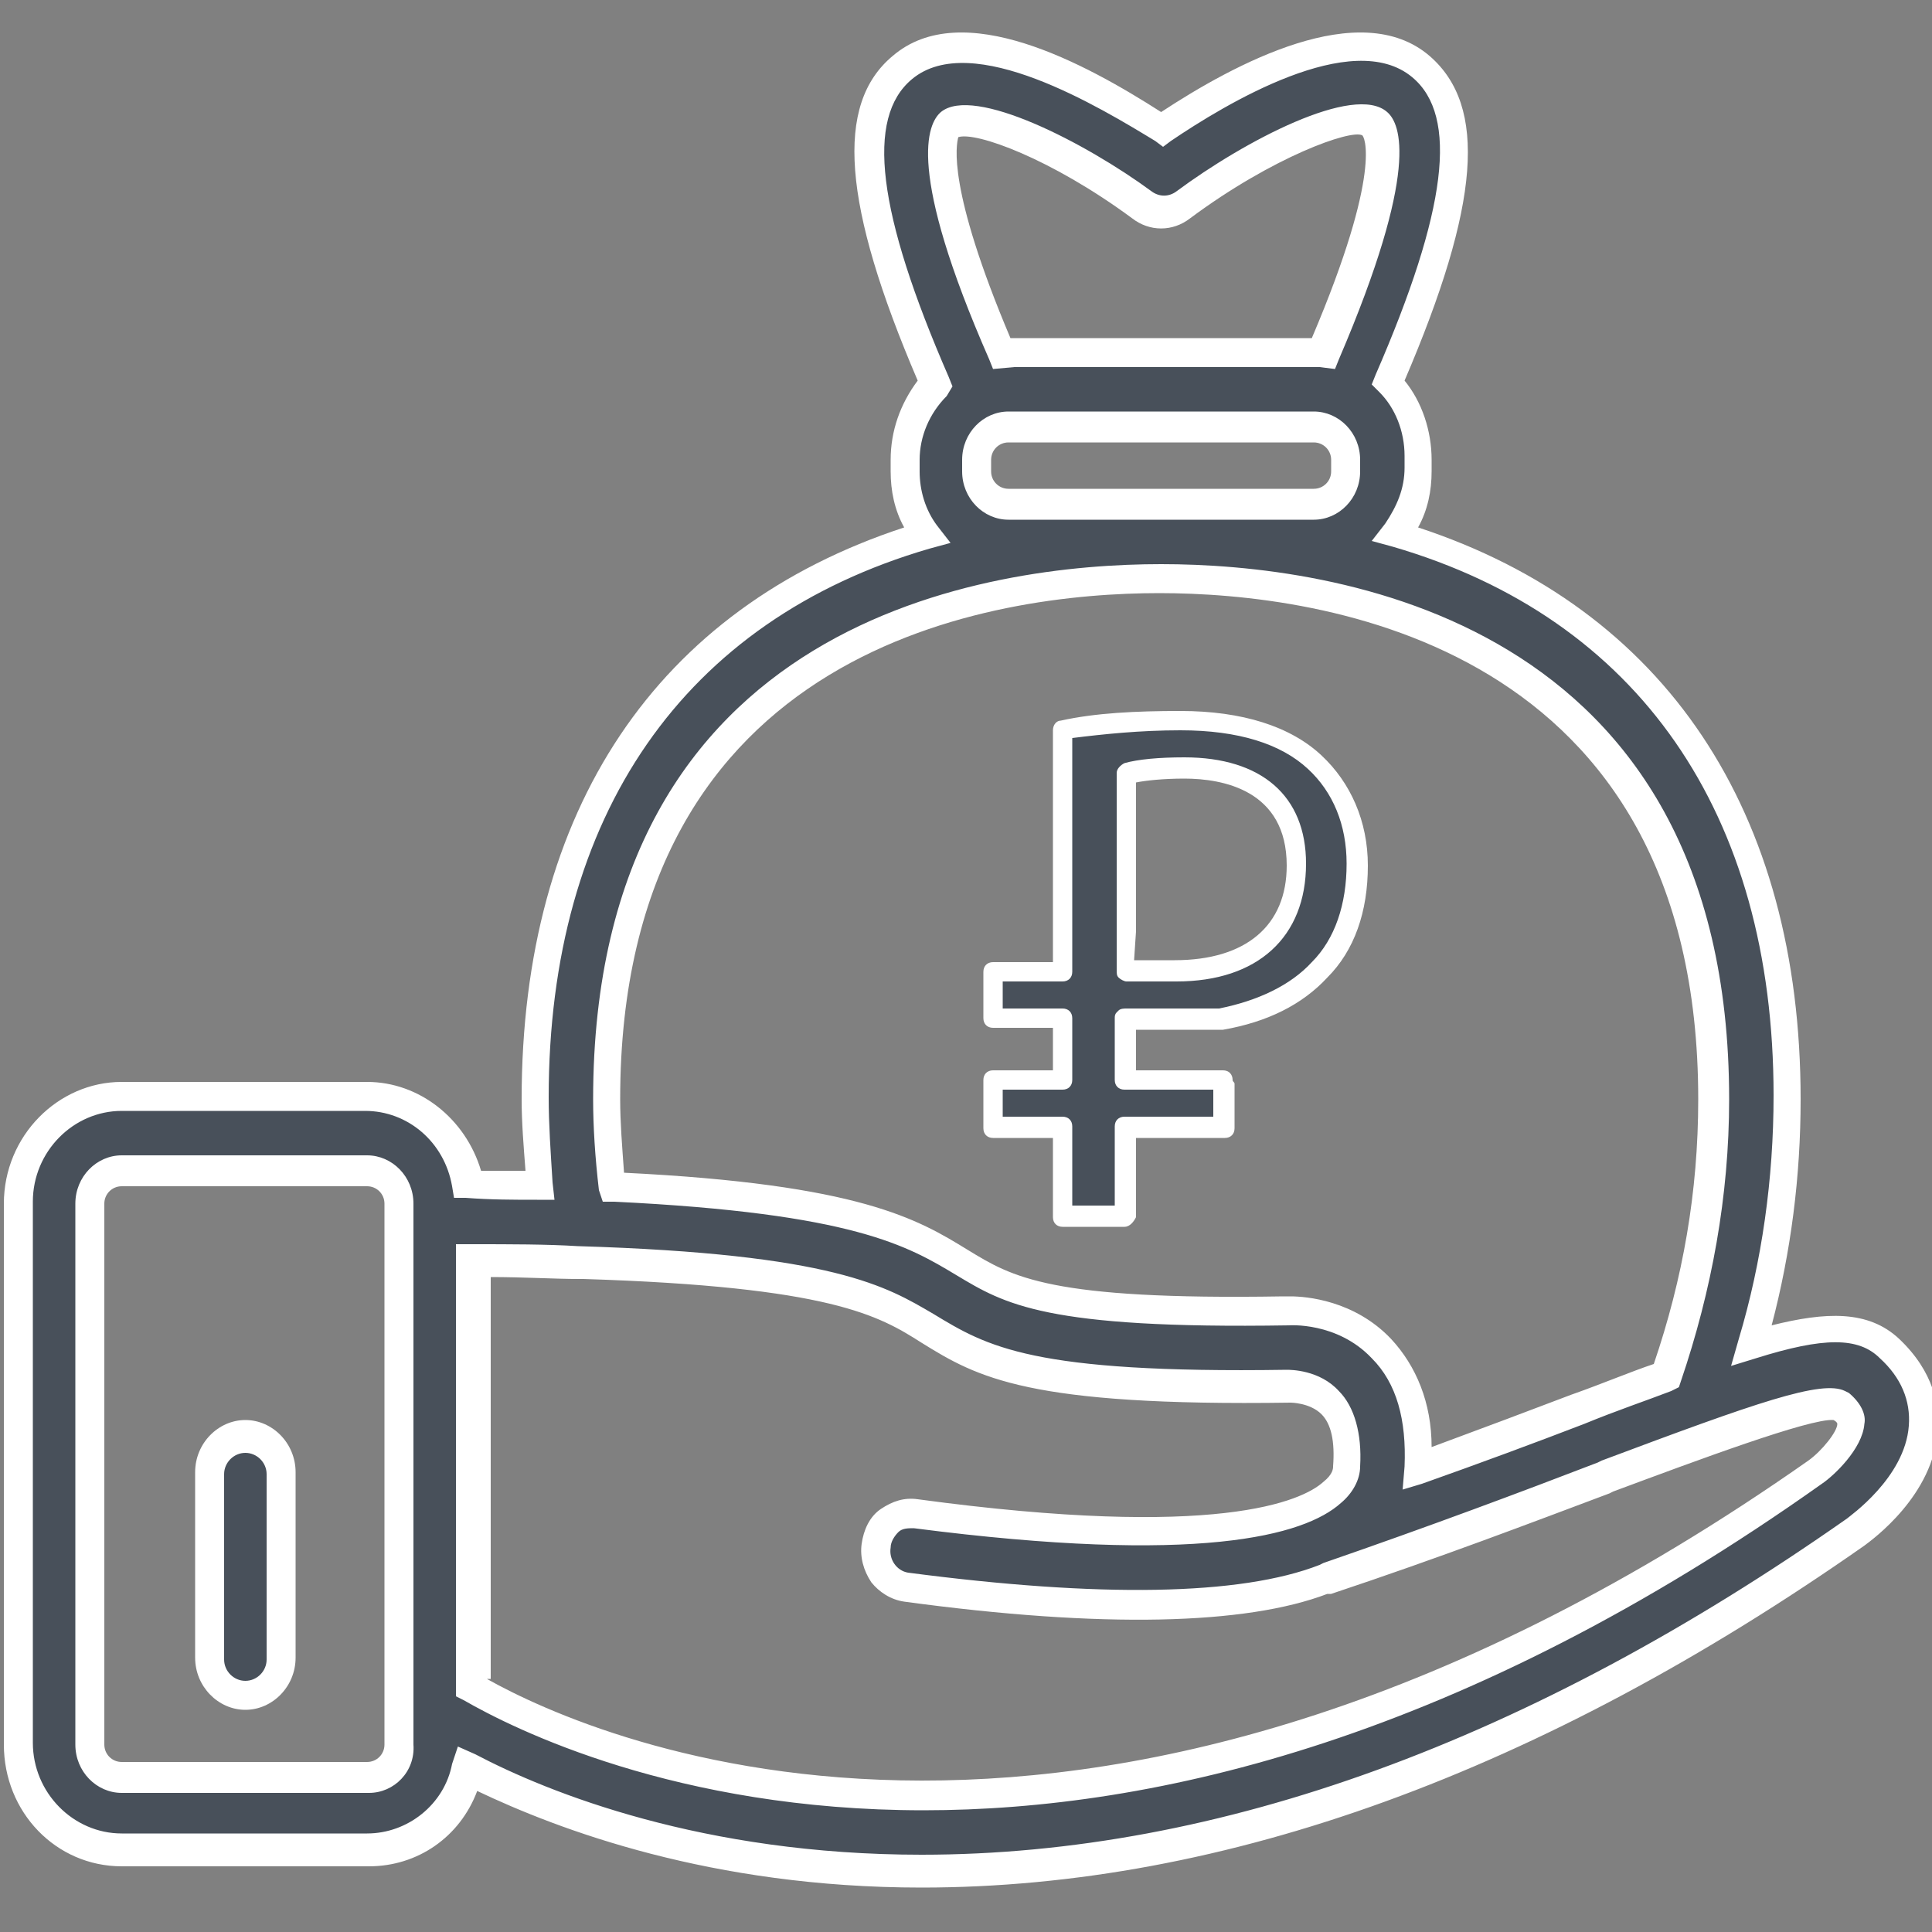 <?xml version="1.0" encoding="utf-8"?>
<!-- Generator: Adobe Illustrator 21.1.0, SVG Export Plug-In . SVG Version: 6.00 Build 0)  -->
<svg version="1.1" id="Layer_1" xmlns="http://www.w3.org/2000/svg" xmlns:xlink="http://www.w3.org/1999/xlink" x="0px" y="0px"
	 viewBox="0 0 100 100" style="enable-background:new 0 0 100 100;" xml:space="preserve">
<rect x="0" y="0" width="100" height="100" fill="#808080" stroke="none"/>
<style type="text/css">
	.st0{fill:#48505A;}
	.st1{fill:#FFFFFF;}
</style>
<g>
	<g>
		<g>
			<path class="st0" d="M90.6,69.7c1.2-4.1,1.8-8.4,1.8-12.8c0-15.1-7.4-25.4-20.2-29.2c0.7-0.9,1.1-2.1,1.1-3.3v-0.6
				c0-1.5-0.6-2.9-1.6-3.9c3.9-9,4.4-14,1.7-16.4C70,0.6,63.2,4.5,60,6.7c-3.2-2.2-9.9-6.2-13.4-3.2c-2.7,2.3-2.2,7.4,1.7,16.4
				c-1,1-1.6,2.4-1.6,3.9v0.6c0,1.2,0.4,2.4,1.1,3.3c-12.9,3.8-20.2,14.1-20.2,29.2c0,1.5,0.1,3,0.2,4.5c-1.2,0-2.4,0-3.7,0
				c-0.4-2.6-2.6-4.6-5.2-4.6H6.3c-2.9,0-5.3,2.5-5.3,5.5v28c0,3,2.4,5.5,5.3,5.5H19c2.5,0,4.6-1.8,5.2-4.2c4,2.1,12,5.3,23.5,5.3
				c12.5,0,29-3.9,48.4-17.5c0.3-0.2,3.3-2.4,3.5-5.4c0.1-1.1-0.2-2.6-1.8-4.1C96.3,68.6,94.3,68.6,90.6,69.7z M20.7,88.4L20.7,88.4
				v1.9c0,0.9-0.7,1.7-1.6,1.7H6.3c-0.9,0-1.6-0.8-1.6-1.7v-28c0-0.9,0.7-1.7,1.6-1.7H19c0.9,0,1.6,0.8,1.6,1.7v26.1H20.7z
				 M49.1,6.5c1-0.9,5.8,1.1,9.9,4.2c0.6,0.5,1.5,0.5,2.1,0c4.1-3,8.9-5,9.9-4.2c0.1,0.1,1.7,1.6-2.7,11.8c-0.1,0-0.3,0-0.4,0H52.2
				c-0.1,0-0.3,0-0.4,0C47.4,8.1,49,6.6,49.1,6.5z M69.6,23.8v0.6c0,0.9-0.7,1.7-1.6,1.7H52.2c-0.9,0-1.6-0.8-1.6-1.7v-0.6
				c0-0.9,0.7-1.7,1.6-1.7H68C68.9,22.1,69.6,22.9,69.6,23.8z M60.1,30c8.6,0,28.6,2.6,28.6,27c0,5-0.9,9.8-2.5,14.3
				c-1.3,0.5-2.8,1-4.5,1.7c-2.4,0.9-5.2,2-8.4,3.1c0.1-2.6-0.5-4.7-1.9-6.2c-2-2.1-4.7-2-4.9-2c-12.3,0.2-14.4-1-16.7-2.5
				c-2.6-1.6-5.5-3.3-18.1-3.9c-0.2-1.5-0.3-3-0.3-4.6C31.5,32.6,51.5,30,60.1,30z M94,76.2C55.8,103,29.3,90.1,24.4,87.3V65.2
				c2,0,3.9,0,5.5,0.1H30c12.9,0.4,15.6,2,17.9,3.4c2.9,1.7,5.3,3.2,18.7,3c0,0,1.4,0,2.2,0.8c0.6,0.7,0.9,1.8,0.8,3.3
				c0,0.3-0.1,0.8-0.7,1.4c-1.5,1.3-6.3,3.1-21.6,1.1c-1-0.1-1.9,0.6-2.1,1.7c-0.1,1,0.6,2,1.6,2.1C51.5,82.7,55.6,83,59,83
				c4.1,0,7.2-0.4,9.5-1.3h0.1c5.7-2,10.5-3.8,14.4-5.2c5.8-2.2,11.2-4.2,12.3-3.7c0.6,0.5,0.6,0.9,0.6,1
				C95.8,74.5,94.7,75.7,94,76.2z"/>
			<path class="st1" d="M47.7,97.7c-10.9,0-18.8-3-23-5c-0.9,2.4-3.1,3.9-5.6,3.9H6.3c-3.4,0-6.1-2.8-6.1-6.3v-28
				C0.2,58.8,3,56,6.3,56H19c2.7,0,5.1,1.9,5.9,4.6c0.8,0,1.5,0,2.3,0c-0.1-1.3-0.2-2.5-0.2-3.7c0-15,7-25.4,19.8-29.6
				c-0.5-0.9-0.7-1.9-0.7-2.9v-0.6c0-1.5,0.5-2.9,1.4-4.1c-3.9-9.1-4.3-14.3-1.3-16.8c3.6-3.1,10,0.4,13.9,2.9
				c3.8-2.5,10.3-6,13.9-2.9c3,2.6,2.6,7.7-1.3,16.8c0.9,1.1,1.4,2.6,1.4,4.1v0.6c0,1-0.2,2-0.7,2.9C86.2,31.5,93.2,42,93.2,56.9
				c0,4-0.5,7.9-1.5,11.7c2.8-0.7,5-0.8,6.6,0.7c1.8,1.7,2.1,3.5,2,4.7c-0.2,3.4-3.4,5.7-3.8,6C79.8,91.7,63.4,97.7,47.7,97.7z
				 M23.7,90.4l0.9,0.4c3.8,2,11.8,5.2,23.1,5.2c15.4,0,31.5-5.9,47.9-17.4c0.1-0.1,3-2.1,3.2-4.8c0.1-1.3-0.4-2.5-1.5-3.5
				c-1.1-1.1-2.9-1.1-6.4,0l-1.3,0.4l0.4-1.4c1.2-4,1.8-8.3,1.8-12.6c0-14.6-7-24.7-19.7-28.4L71,28l0.7-0.9c0.6-0.9,1-1.8,1-2.9
				v-0.6c0-1.3-0.5-2.5-1.3-3.3L71,19.9l0.2-0.5C74.9,10.9,75.5,6,73.1,4C70,1.4,63.4,5.4,60.6,7.3l-0.4,0.3l-0.4-0.3
				C57,5.6,50.3,1.5,47.2,4.1c-2.4,2-1.8,6.9,1.9,15.4l0.2,0.5L49,20.5c-0.9,0.9-1.4,2.1-1.4,3.3v0.6c0,1,0.3,2,0.9,2.8l0.7,0.9
				l-1.1,0.3c-12.7,3.7-19.7,13.8-19.7,28.4c0,1.4,0.1,2.8,0.2,4.4l0.1,0.9h-0.9c-1.2,0-2.4,0-3.7-0.1h-0.6l-0.1-0.6
				c-0.4-2.3-2.3-3.9-4.5-3.9H6.3c-2.5,0-4.6,2.1-4.6,4.7v28c0,2.6,2.1,4.7,4.6,4.7H19c2.1,0,4-1.5,4.4-3.6L23.7,90.4z M47.8,93.7
				C35,93.7,26.6,89.5,24,88l-0.4-0.2V64.4h0.8c2,0,3.9,0,5.5,0.1c13.3,0.4,16,2.1,18.4,3.5c2.8,1.7,5.1,3.1,18.3,2.9
				c0.2,0,1.7,0,2.7,1.1c0.8,0.8,1.2,2.2,1.1,3.9c0,0.7-0.4,1.4-1,1.9c-1.9,1.7-7.4,3.2-22.1,1.3c-0.3,0-0.6,0-0.8,0.2
				s-0.4,0.5-0.4,0.8c-0.1,0.6,0.3,1.2,0.9,1.3c9.9,1.3,17.2,1.2,21.3-0.4l0.2-0.1c5.5-1.9,10.3-3.7,14.2-5.2l0.2-0.1
				c8-3,11.4-4.2,12.6-3.6l0.2,0.1c0.6,0.5,0.9,1.1,0.8,1.6c-0.1,1.3-1.6,2.7-2.2,3.1l0,0C75.7,90,59.8,93.7,47.8,93.7z M25.2,86.9
				c5.7,3.2,31.5,14.6,68.4-11.3c0.7-0.5,1.5-1.5,1.5-1.9c0,0,0-0.1-0.2-0.2c-1.2-0.1-7.1,2.1-11.4,3.7l-0.2,0.1
				c-4,1.5-8.7,3.3-14.4,5.2h-0.2c-4.2,1.6-11.6,1.8-21.9,0.4c-0.7-0.1-1.3-0.5-1.7-1c-0.4-0.6-0.6-1.3-0.5-2s0.4-1.4,1-1.8
				s1.2-0.6,1.9-0.5c15.5,2.1,19.9,0.1,21-0.9C69,76.3,69,76,69,75.9c0.1-1.3-0.1-2.2-0.6-2.7c-0.6-0.6-1.6-0.6-1.6-0.6
				c-13.6,0.2-16.2-1.3-19.1-3.1c-2.2-1.4-4.7-2.9-17.5-3.3H30c-1.3,0-2.9-0.1-4.6-0.1v20.8H25.2z M19.1,92.8H6.3
				c-1.3,0-2.4-1.1-2.4-2.5v-28c0-1.4,1.1-2.5,2.4-2.5H19c1.3,0,2.4,1.1,2.4,2.5v28C21.5,91.7,20.4,92.8,19.1,92.8z M6.3,61.4
				c-0.5,0-0.9,0.4-0.9,0.9v28c0,0.5,0.4,0.9,0.9,0.9H19c0.5,0,0.9-0.4,0.9-0.9v-28c0-0.5-0.4-0.9-0.9-0.9H6.3z M72.6,77.1l0.1-1.2
				c0.1-2.4-0.4-4.3-1.7-5.6c-1.8-1.9-4.3-1.7-4.3-1.7C54.1,68.8,52,67.5,49.5,66s-5.3-3.2-17.7-3.8h-0.6L31,61.6
				c-0.2-1.7-0.3-3.3-0.3-4.7c0-25,20.6-27.7,29.4-27.7s29.4,2.7,29.4,27.7c0,5-0.9,9.9-2.5,14.6l-0.1,0.3L86.5,72
				c-1.3,0.5-2.8,1-4.5,1.7c-2.6,1-5.3,2-8.4,3.1L72.6,77.1z M66.8,67.1c0.8,0,3.3,0.2,5.2,2.2c1.3,1.4,2.1,3.3,2.1,5.6
				c2.7-1,5.1-1.9,7.2-2.7c1.7-0.6,3.1-1.2,4.3-1.6c1.5-4.4,2.3-8.9,2.3-13.7c0-23.6-19.5-26.2-27.9-26.2s-27.9,2.6-27.9,26.2
				c0,1.2,0.1,2.4,0.2,3.8c12.2,0.6,15.2,2.4,17.8,4c2.3,1.4,4.2,2.6,16.3,2.4l0,0C66.5,67.1,66.6,67.1,66.8,67.1z M68,26.9H52.2
				c-1.3,0-2.4-1.1-2.4-2.5v-0.6c0-1.4,1.1-2.5,2.4-2.5H68c1.3,0,2.4,1.1,2.4,2.5v0.6C70.4,25.8,69.3,26.9,68,26.9z M52.2,22.9
				c-0.5,0-0.9,0.4-0.9,0.9v0.6c0,0.5,0.4,0.9,0.9,0.9H68c0.5,0,0.9-0.4,0.9-0.9v-0.6c0-0.5-0.4-0.9-0.9-0.9H52.2z M51.4,19.1
				l-0.2-0.5C46.9,8.8,48,6.4,48.7,5.8c1.7-1.4,7.5,1.6,10.9,4.1c0.4,0.3,0.9,0.3,1.3,0c3.5-2.6,9.2-5.6,10.9-4.1
				c0.7,0.6,1.7,3-2.5,12.8l-0.2,0.5L68.3,19H52.5L51.4,19.1z M52.3,17.5h15.6C71.6,8.8,70.6,7,70.5,7c-0.6-0.3-4.6,1.1-8.9,4.3
				c-0.9,0.7-2.1,0.7-3,0c-4.2-3.1-8.1-4.5-9-4.2C49.5,7.5,49,9.7,52.3,17.5z M49.6,7.1L49.6,7.1L49.6,7.1L49.6,7.1z"/>
		</g>
		<g>
			<path class="st0" d="M12.7,74.4c-1,0-1.9,0.9-1.9,1.9v9.6c0,1.1,0.8,1.9,1.9,1.9c1,0,1.9-0.9,1.9-1.9v-9.6
				C14.6,75.2,13.7,74.4,12.7,74.4z"/>
			<path class="st1" d="M12.7,88.5c-1.4,0-2.6-1.2-2.6-2.7v-9.6c0-1.5,1.2-2.7,2.6-2.7s2.6,1.2,2.6,2.7v9.6
				C15.3,87.3,14.1,88.5,12.7,88.5z M12.7,75.2c-0.6,0-1.1,0.5-1.1,1.1v9.6c0,0.6,0.5,1.1,1.1,1.1s1.1-0.5,1.1-1.1v-9.6
				C13.8,75.7,13.3,75.2,12.7,75.2z"/>
		</g>
	</g>
	<g>
		<path class="st0" d="M63.2,55.9h-5v-1.1l0,0v-2.1l0,0l0,0h0.1h4.8c2.1-0.4,3.9-1.2,5.2-2.6c1.3-1.3,1.9-3.1,1.9-5.5
			c0-2.2-0.8-4.1-2.2-5.3c-1.5-1.4-3.8-2.1-6.9-2.1c-2.6,0-4.6,0.2-6.1,0.5v12.5h-3.6v0.1l0,0v2.3H55v3.2h-3.6V56l0,0v2.3H55V63h3.2
			v-4.6h5.1L63.2,55.9L63.2,55.9L63.2,55.9L63.2,55.9z M58.2,48.1L58.2,48.1v-8c0.6-0.2,1.6-0.3,3-0.3c3.5,0,5.8,1.6,5.8,5
			c0,3.5-2.3,5.4-6.2,5.4h-0.1l0,0h-2.6L58.2,48.1L58.2,48.1z"/>
		<path class="st1" d="M58.2,63.5H55c-0.3,0-0.5-0.2-0.5-0.5v-4.1h-3.1c-0.3,0-0.5-0.2-0.5-0.5v-2.5c0-0.3,0.2-0.5,0.5-0.5h3.1v-2.2
			h-3.1c-0.3,0-0.5-0.2-0.5-0.5v-2.4c0-0.3,0.2-0.5,0.5-0.5h3.1v-12c0-0.3,0.2-0.5,0.4-0.5c1.8-0.4,3.9-0.5,6.2-0.5
			c3.2,0,5.7,0.8,7.3,2.3c1.5,1.4,2.4,3.4,2.4,5.7c0,2.4-0.7,4.4-2.1,5.8c-1.3,1.4-3.1,2.3-5.4,2.7h-4.5v1.5v0.1v0.5h4.5
			c0.3,0,0.5,0.2,0.5,0.5c0,0.1,0.1,0.1,0.1,0.2v2.3c0,0.3-0.2,0.5-0.5,0.5h-4.6V63C58.7,63.2,58.5,63.5,58.2,63.5z M55.5,62.4h2.2
			v-4.1c0-0.3,0.2-0.5,0.5-0.5h4.6v-1.4h-4.6c-0.3,0-0.5-0.2-0.5-0.5v-1v-0.1v-2.1c0-0.1,0-0.2,0.1-0.3l0.1-0.1
			c0.1-0.1,0.3-0.1,0.4-0.1h4.8c2-0.4,3.7-1.2,4.8-2.4c1.2-1.2,1.8-3,1.8-5.1c0-2-0.7-3.7-2-4.9c-1.4-1.3-3.6-2-6.6-2
			c-2.1,0-4,0.2-5.6,0.4v12.1c0,0.3-0.2,0.5-0.5,0.5h-3.1v1.4H55c0.3,0,0.5,0.2,0.5,0.5v3.2c0,0.3-0.2,0.5-0.5,0.5h-3.1v1.4H55
			c0.3,0,0.5,0.2,0.5,0.5V62.4z M60.9,50.8h-2.6c-0.1,0-0.3-0.1-0.4-0.2c-0.1-0.1-0.1-0.2-0.1-0.4v-2.1V48v-8c0-0.2,0.2-0.4,0.4-0.5
			c0.7-0.2,1.8-0.3,3.1-0.3c4,0,6.3,2,6.3,5.5C67.6,48.5,65.1,50.8,60.9,50.8z M58.7,49.7h2.1l0,0c3.7,0,5.8-1.8,5.8-4.9
			c0-3.9-3.3-4.5-5.3-4.5c-1.1,0-2,0.1-2.5,0.2v7.6v0.1L58.7,49.7L58.7,49.7z"/>
	</g>
</g>
</svg>
